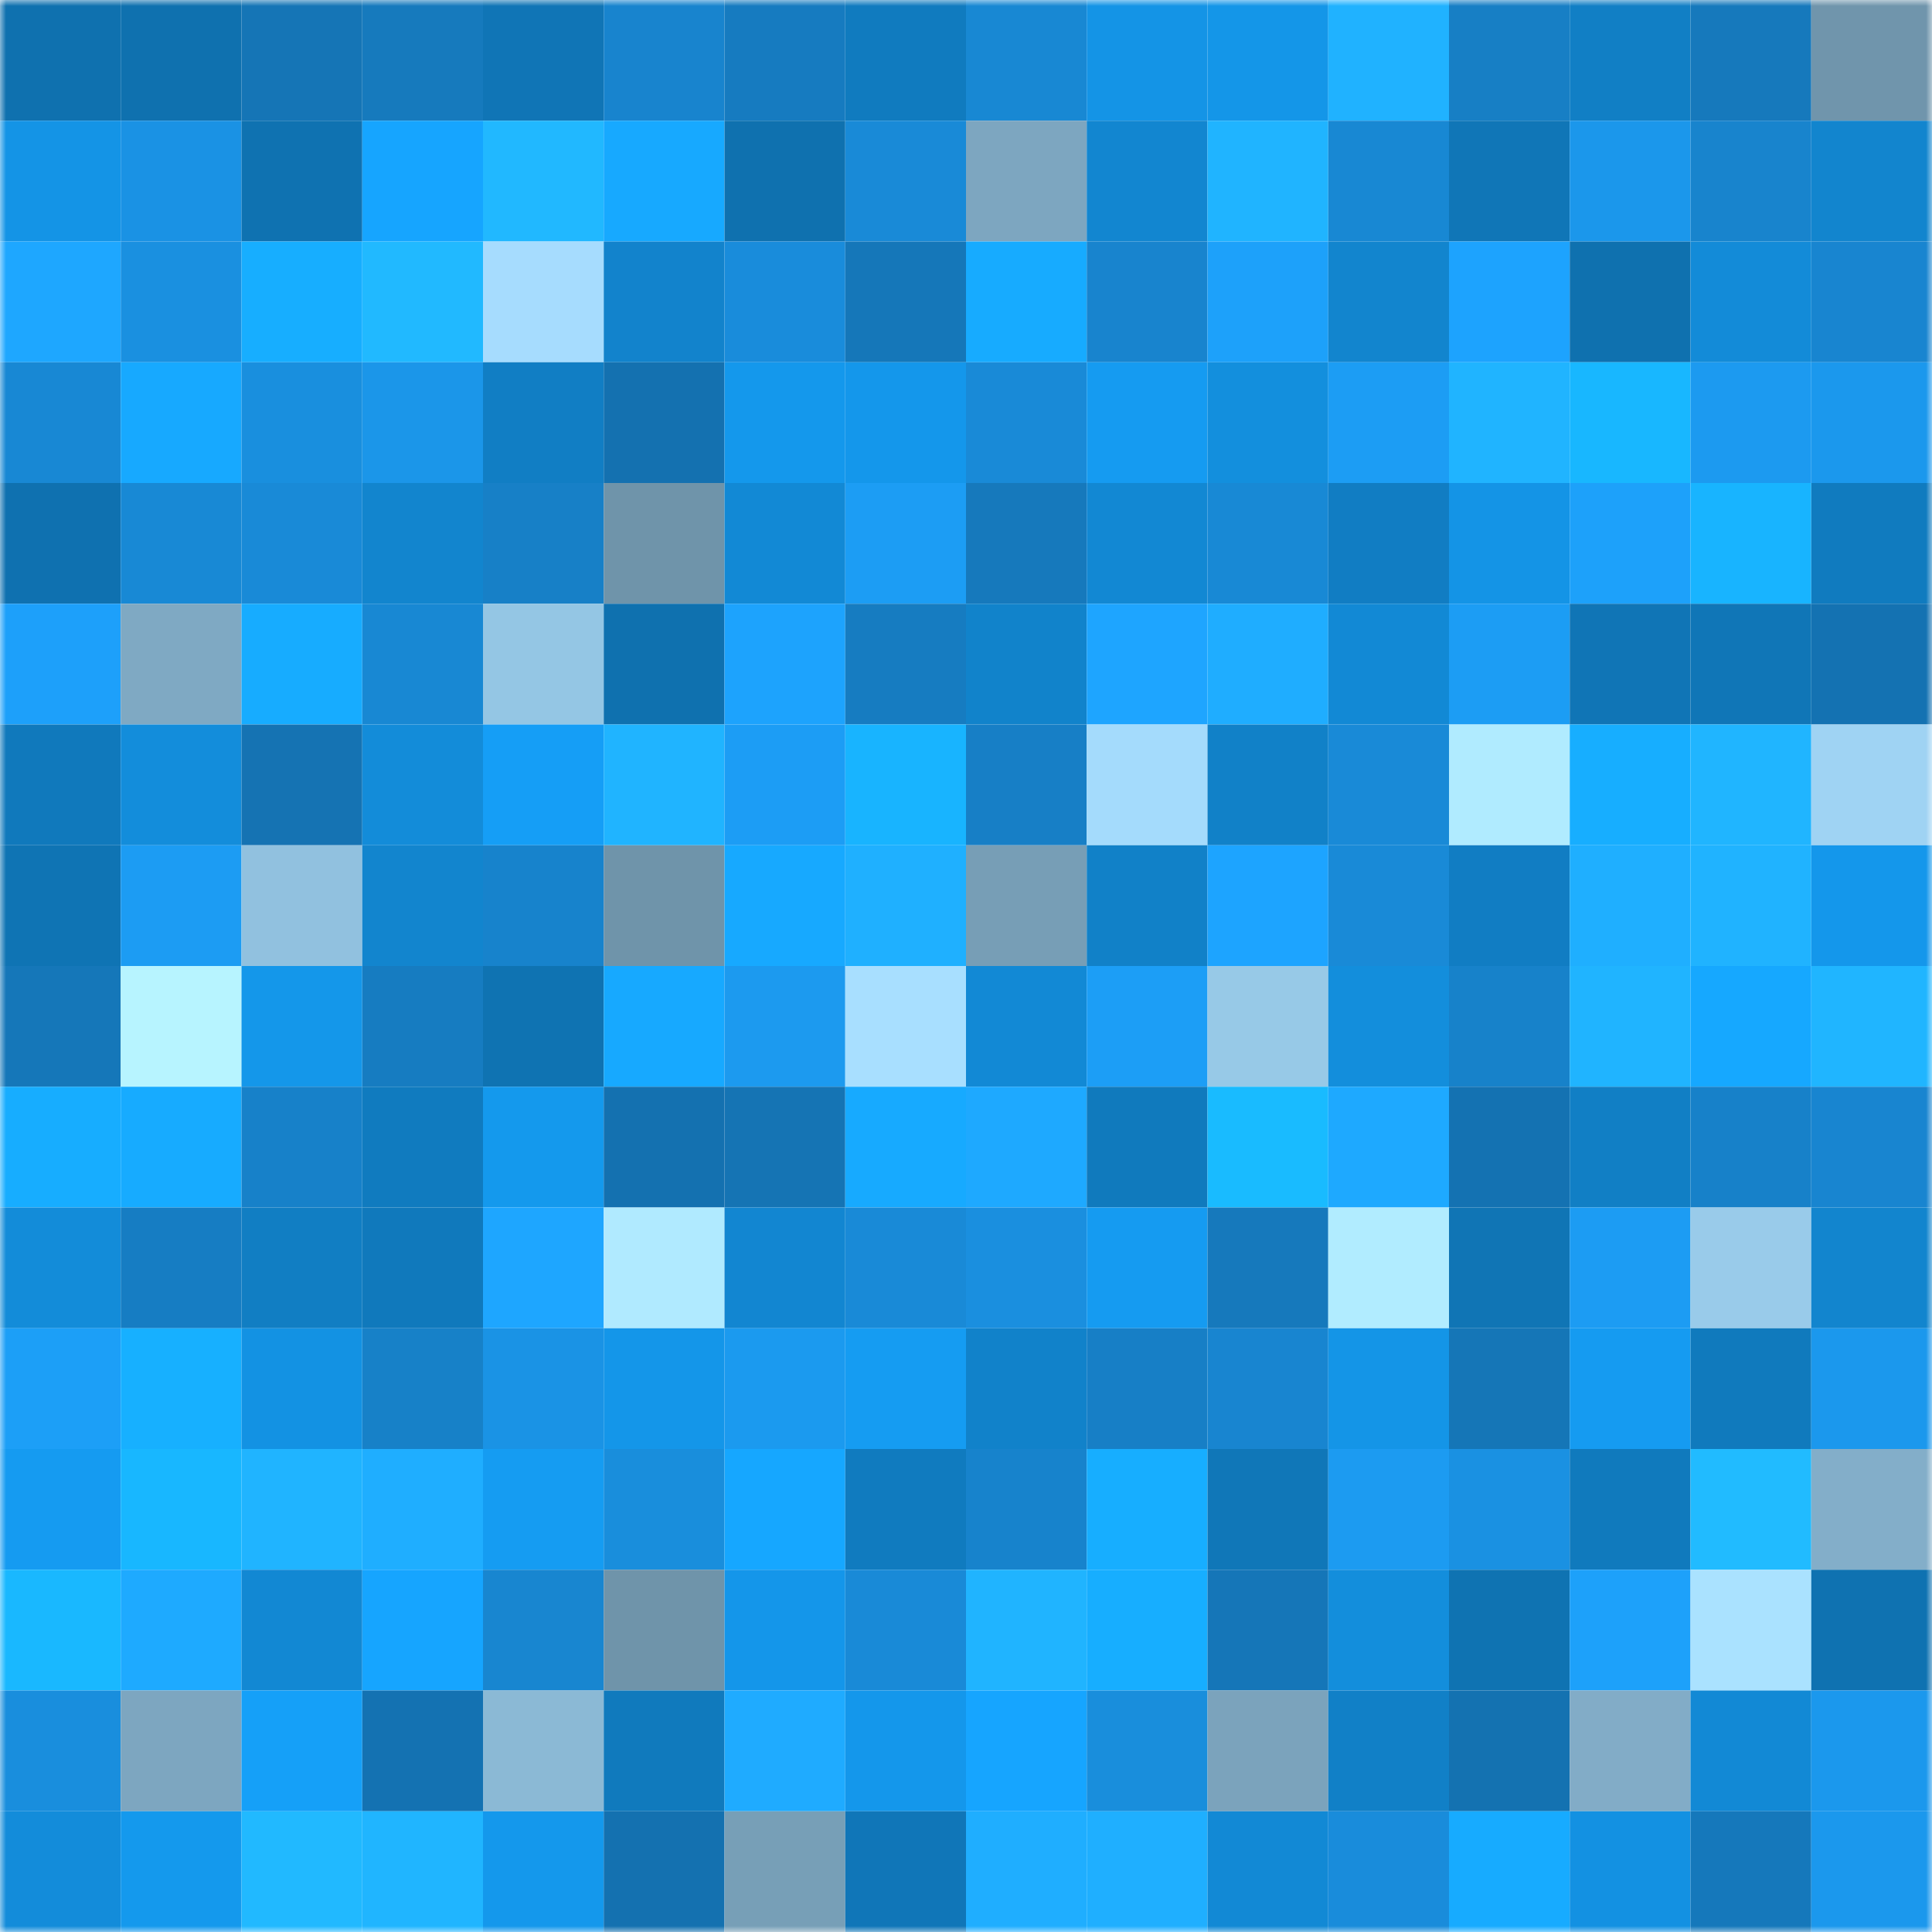 <svg viewBox="0 0 160 160" fill="none" role="img" xmlns="http://www.w3.org/2000/svg" width="240" height="240" name="ens%2Czampil.eth"><mask id="530939866" mask-type="alpha" maskUnits="userSpaceOnUse" x="0" y="0" width="160" height="160"><rect width="160" height="160" fill="#FFFFFF"></rect></mask><g mask="url(#530939866)"><rect x="0" y="0" width="10" height="10" fill="#0f71af"></rect><rect x="10" y="0" width="10" height="10" fill="#0f71af"></rect><rect x="20" y="0" width="10" height="10" fill="#1575b6"></rect><rect x="30" y="0" width="10" height="10" fill="#167abd"></rect><rect x="40" y="0" width="10" height="10" fill="#1075b6"></rect><rect x="50" y="0" width="10" height="10" fill="#1884ce"></rect><rect x="60" y="0" width="10" height="10" fill="#167bc0"></rect><rect x="70" y="0" width="10" height="10" fill="#107bbf"></rect><rect x="80" y="0" width="10" height="10" fill="#1888d3"></rect><rect x="90" y="0" width="10" height="10" fill="#1494e6"></rect><rect x="100" y="0" width="10" height="10" fill="#1496e8"></rect><rect x="110" y="0" width="10" height="10" fill="#20b2ff"></rect><rect x="120" y="0" width="10" height="10" fill="#177fc5"></rect><rect x="130" y="0" width="10" height="10" fill="#117fc5"></rect><rect x="140" y="0" width="10" height="10" fill="#1679bc"></rect><rect x="150" y="0" width="10" height="10" fill="#7095ac"></rect><rect x="0" y="10" width="10" height="10" fill="#1494e6"></rect><rect x="10" y="10" width="10" height="10" fill="#1a92e4"></rect><rect x="20" y="10" width="10" height="10" fill="#0f72b1"></rect><rect x="30" y="10" width="10" height="10" fill="#16a5ff"></rect><rect x="40" y="10" width="10" height="10" fill="#21b8ff"></rect><rect x="50" y="10" width="10" height="10" fill="#17a9ff"></rect><rect x="60" y="10" width="10" height="10" fill="#0f71af"></rect><rect x="70" y="10" width="10" height="10" fill="#198ad7"></rect><rect x="80" y="10" width="10" height="10" fill="#7da6c0"></rect><rect x="90" y="10" width="10" height="10" fill="#1286d0"></rect><rect x="100" y="10" width="10" height="10" fill="#20b4ff"></rect><rect x="110" y="10" width="10" height="10" fill="#1888d3"></rect><rect x="120" y="10" width="10" height="10" fill="#1076b7"></rect><rect x="130" y="10" width="10" height="10" fill="#1b97eb"></rect><rect x="140" y="10" width="10" height="10" fill="#1884cd"></rect><rect x="150" y="10" width="10" height="10" fill="#1285ce"></rect><rect x="0" y="20" width="10" height="10" fill="#1ea7ff"></rect><rect x="10" y="20" width="10" height="10" fill="#1a90e0"></rect><rect x="20" y="20" width="10" height="10" fill="#17aeff"></rect><rect x="30" y="20" width="10" height="10" fill="#21b9ff"></rect><rect x="40" y="20" width="10" height="10" fill="#a6dcfe"></rect><rect x="50" y="20" width="10" height="10" fill="#1283cc"></rect><rect x="60" y="20" width="10" height="10" fill="#198cdb"></rect><rect x="70" y="20" width="10" height="10" fill="#1577b9"></rect><rect x="80" y="20" width="10" height="10" fill="#17abff"></rect><rect x="90" y="20" width="10" height="10" fill="#1884ce"></rect><rect x="100" y="20" width="10" height="10" fill="#1da1fa"></rect><rect x="110" y="20" width="10" height="10" fill="#1285ce"></rect><rect x="120" y="20" width="10" height="10" fill="#1da3fe"></rect><rect x="130" y="20" width="10" height="10" fill="#0f71af"></rect><rect x="140" y="20" width="10" height="10" fill="#138bd8"></rect><rect x="150" y="20" width="10" height="10" fill="#1885d0"></rect><rect x="0" y="30" width="10" height="10" fill="#1888d4"></rect><rect x="10" y="30" width="10" height="10" fill="#17a9ff"></rect><rect x="20" y="30" width="10" height="10" fill="#198fde"></rect><rect x="30" y="30" width="10" height="10" fill="#1b96e9"></rect><rect x="40" y="30" width="10" height="10" fill="#117ec4"></rect><rect x="50" y="30" width="10" height="10" fill="#1471b0"></rect><rect x="60" y="30" width="10" height="10" fill="#1498ec"></rect><rect x="70" y="30" width="10" height="10" fill="#1497eb"></rect><rect x="80" y="30" width="10" height="10" fill="#198ad7"></rect><rect x="90" y="30" width="10" height="10" fill="#159bf1"></rect><rect x="100" y="30" width="10" height="10" fill="#138fdd"></rect><rect x="110" y="30" width="10" height="10" fill="#1c9df4"></rect><rect x="120" y="30" width="10" height="10" fill="#20b4ff"></rect><rect x="130" y="30" width="10" height="10" fill="#18b7ff"></rect><rect x="140" y="30" width="10" height="10" fill="#1c9af0"></rect><rect x="150" y="30" width="10" height="10" fill="#1b98ed"></rect><rect x="0" y="40" width="10" height="10" fill="#0f71b0"></rect><rect x="10" y="40" width="10" height="10" fill="#1889d5"></rect><rect x="20" y="40" width="10" height="10" fill="#198ad7"></rect><rect x="30" y="40" width="10" height="10" fill="#1285ce"></rect><rect x="40" y="40" width="10" height="10" fill="#1780c7"></rect><rect x="50" y="40" width="10" height="10" fill="#6f94aa"></rect><rect x="60" y="40" width="10" height="10" fill="#1289d5"></rect><rect x="70" y="40" width="10" height="10" fill="#1c9df4"></rect><rect x="80" y="40" width="10" height="10" fill="#1679bc"></rect><rect x="90" y="40" width="10" height="10" fill="#1288d3"></rect><rect x="100" y="40" width="10" height="10" fill="#1889d5"></rect><rect x="110" y="40" width="10" height="10" fill="#117dc3"></rect><rect x="120" y="40" width="10" height="10" fill="#1494e6"></rect><rect x="130" y="40" width="10" height="10" fill="#1da1fa"></rect><rect x="140" y="40" width="10" height="10" fill="#18b4ff"></rect><rect x="150" y="40" width="10" height="10" fill="#107bbf"></rect><rect x="0" y="50" width="10" height="10" fill="#1da0fa"></rect><rect x="10" y="50" width="10" height="10" fill="#7fa9c3"></rect><rect x="20" y="50" width="10" height="10" fill="#17acff"></rect><rect x="30" y="50" width="10" height="10" fill="#1888d3"></rect><rect x="40" y="50" width="10" height="10" fill="#94c6e4"></rect><rect x="50" y="50" width="10" height="10" fill="#0f71af"></rect><rect x="60" y="50" width="10" height="10" fill="#1da3fd"></rect><rect x="70" y="50" width="10" height="10" fill="#167cc1"></rect><rect x="80" y="50" width="10" height="10" fill="#1183cb"></rect><rect x="90" y="50" width="10" height="10" fill="#1ea5ff"></rect><rect x="100" y="50" width="10" height="10" fill="#1fadff"></rect><rect x="110" y="50" width="10" height="10" fill="#1289d5"></rect><rect x="120" y="50" width="10" height="10" fill="#1c9df4"></rect><rect x="130" y="50" width="10" height="10" fill="#1075b6"></rect><rect x="140" y="50" width="10" height="10" fill="#1076b7"></rect><rect x="150" y="50" width="10" height="10" fill="#1472b2"></rect><rect x="0" y="60" width="10" height="10" fill="#1079bc"></rect><rect x="10" y="60" width="10" height="10" fill="#138ddb"></rect><rect x="20" y="60" width="10" height="10" fill="#1573b3"></rect><rect x="30" y="60" width="10" height="10" fill="#138cd9"></rect><rect x="40" y="60" width="10" height="10" fill="#159ef6"></rect><rect x="50" y="60" width="10" height="10" fill="#20b4ff"></rect><rect x="60" y="60" width="10" height="10" fill="#1c9df5"></rect><rect x="70" y="60" width="10" height="10" fill="#18b4ff"></rect><rect x="80" y="60" width="10" height="10" fill="#177fc6"></rect><rect x="90" y="60" width="10" height="10" fill="#a4dbfc"></rect><rect x="100" y="60" width="10" height="10" fill="#1181c8"></rect><rect x="110" y="60" width="10" height="10" fill="#198ad7"></rect><rect x="120" y="60" width="10" height="10" fill="#b0ebff"></rect><rect x="130" y="60" width="10" height="10" fill="#17aeff"></rect><rect x="140" y="60" width="10" height="10" fill="#20b5ff"></rect><rect x="150" y="60" width="10" height="10" fill="#9fd3f3"></rect><rect x="0" y="70" width="10" height="10" fill="#0f74b4"></rect><rect x="10" y="70" width="10" height="10" fill="#1c9cf3"></rect><rect x="20" y="70" width="10" height="10" fill="#91c1df"></rect><rect x="30" y="70" width="10" height="10" fill="#1285ce"></rect><rect x="40" y="70" width="10" height="10" fill="#1783cc"></rect><rect x="50" y="70" width="10" height="10" fill="#6f94aa"></rect><rect x="60" y="70" width="10" height="10" fill="#17a9ff"></rect><rect x="70" y="70" width="10" height="10" fill="#1fb0ff"></rect><rect x="80" y="70" width="10" height="10" fill="#779eb6"></rect><rect x="90" y="70" width="10" height="10" fill="#1181c8"></rect><rect x="100" y="70" width="10" height="10" fill="#1da4ff"></rect><rect x="110" y="70" width="10" height="10" fill="#198ad7"></rect><rect x="120" y="70" width="10" height="10" fill="#117dc3"></rect><rect x="130" y="70" width="10" height="10" fill="#1fafff"></rect><rect x="140" y="70" width="10" height="10" fill="#20b3ff"></rect><rect x="150" y="70" width="10" height="10" fill="#1497eb"></rect><rect x="0" y="80" width="10" height="10" fill="#1577b9"></rect><rect x="10" y="80" width="10" height="10" fill="#b7f4ff"></rect><rect x="20" y="80" width="10" height="10" fill="#1497ea"></rect><rect x="30" y="80" width="10" height="10" fill="#167cc1"></rect><rect x="40" y="80" width="10" height="10" fill="#0f73b2"></rect><rect x="50" y="80" width="10" height="10" fill="#17a9ff"></rect><rect x="60" y="80" width="10" height="10" fill="#1c9aef"></rect><rect x="70" y="80" width="10" height="10" fill="#a8dfff"></rect><rect x="80" y="80" width="10" height="10" fill="#1289d5"></rect><rect x="90" y="80" width="10" height="10" fill="#1c9ef6"></rect><rect x="100" y="80" width="10" height="10" fill="#97c9e7"></rect><rect x="110" y="80" width="10" height="10" fill="#138edc"></rect><rect x="120" y="80" width="10" height="10" fill="#1782ca"></rect><rect x="130" y="80" width="10" height="10" fill="#20b4ff"></rect><rect x="140" y="80" width="10" height="10" fill="#16a8ff"></rect><rect x="150" y="80" width="10" height="10" fill="#20b5ff"></rect><rect x="0" y="90" width="10" height="10" fill="#17adff"></rect><rect x="10" y="90" width="10" height="10" fill="#17abff"></rect><rect x="20" y="90" width="10" height="10" fill="#1781c9"></rect><rect x="30" y="90" width="10" height="10" fill="#107bbf"></rect><rect x="40" y="90" width="10" height="10" fill="#1499ed"></rect><rect x="50" y="90" width="10" height="10" fill="#1471b0"></rect><rect x="60" y="90" width="10" height="10" fill="#1574b4"></rect><rect x="70" y="90" width="10" height="10" fill="#17aaff"></rect><rect x="80" y="90" width="10" height="10" fill="#1ea9ff"></rect><rect x="90" y="90" width="10" height="10" fill="#107abd"></rect><rect x="100" y="90" width="10" height="10" fill="#19bbff"></rect><rect x="110" y="90" width="10" height="10" fill="#1ea9ff"></rect><rect x="120" y="90" width="10" height="10" fill="#1472b2"></rect><rect x="130" y="90" width="10" height="10" fill="#117fc5"></rect><rect x="140" y="90" width="10" height="10" fill="#1781c9"></rect><rect x="150" y="90" width="10" height="10" fill="#1885d0"></rect><rect x="0" y="100" width="10" height="10" fill="#138cd9"></rect><rect x="10" y="100" width="10" height="10" fill="#167dc3"></rect><rect x="20" y="100" width="10" height="10" fill="#117ec3"></rect><rect x="30" y="100" width="10" height="10" fill="#1079bc"></rect><rect x="40" y="100" width="10" height="10" fill="#1ea6ff"></rect><rect x="50" y="100" width="10" height="10" fill="#b0eaff"></rect><rect x="60" y="100" width="10" height="10" fill="#1286d1"></rect><rect x="70" y="100" width="10" height="10" fill="#198ad7"></rect><rect x="80" y="100" width="10" height="10" fill="#1a8fdf"></rect><rect x="90" y="100" width="10" height="10" fill="#159bf1"></rect><rect x="100" y="100" width="10" height="10" fill="#1679bc"></rect><rect x="110" y="100" width="10" height="10" fill="#b1ecff"></rect><rect x="120" y="100" width="10" height="10" fill="#1075b5"></rect><rect x="130" y="100" width="10" height="10" fill="#1c9cf3"></rect><rect x="140" y="100" width="10" height="10" fill="#99cbea"></rect><rect x="150" y="100" width="10" height="10" fill="#1285ce"></rect><rect x="0" y="110" width="10" height="10" fill="#1c9ff7"></rect><rect x="10" y="110" width="10" height="10" fill="#17b0ff"></rect><rect x="20" y="110" width="10" height="10" fill="#1392e3"></rect><rect x="30" y="110" width="10" height="10" fill="#1781c8"></rect><rect x="40" y="110" width="10" height="10" fill="#1a93e5"></rect><rect x="50" y="110" width="10" height="10" fill="#1496e9"></rect><rect x="60" y="110" width="10" height="10" fill="#1b9aef"></rect><rect x="70" y="110" width="10" height="10" fill="#159cf2"></rect><rect x="80" y="110" width="10" height="10" fill="#1182ca"></rect><rect x="90" y="110" width="10" height="10" fill="#177fc6"></rect><rect x="100" y="110" width="10" height="10" fill="#1885d0"></rect><rect x="110" y="110" width="10" height="10" fill="#1495e7"></rect><rect x="120" y="110" width="10" height="10" fill="#1576b7"></rect><rect x="130" y="110" width="10" height="10" fill="#159bf1"></rect><rect x="140" y="110" width="10" height="10" fill="#107abd"></rect><rect x="150" y="110" width="10" height="10" fill="#1b98ed"></rect><rect x="0" y="120" width="10" height="10" fill="#159bf1"></rect><rect x="10" y="120" width="10" height="10" fill="#18b7ff"></rect><rect x="20" y="120" width="10" height="10" fill="#20b4ff"></rect><rect x="30" y="120" width="10" height="10" fill="#1faeff"></rect><rect x="40" y="120" width="10" height="10" fill="#159cf2"></rect><rect x="50" y="120" width="10" height="10" fill="#198edc"></rect><rect x="60" y="120" width="10" height="10" fill="#16a7ff"></rect><rect x="70" y="120" width="10" height="10" fill="#107bbf"></rect><rect x="80" y="120" width="10" height="10" fill="#1783cc"></rect><rect x="90" y="120" width="10" height="10" fill="#17aeff"></rect><rect x="100" y="120" width="10" height="10" fill="#1077b8"></rect><rect x="110" y="120" width="10" height="10" fill="#1c9bf1"></rect><rect x="120" y="120" width="10" height="10" fill="#1a91e2"></rect><rect x="130" y="120" width="10" height="10" fill="#107abd"></rect><rect x="140" y="120" width="10" height="10" fill="#21bbff"></rect><rect x="150" y="120" width="10" height="10" fill="#83aec9"></rect><rect x="0" y="130" width="10" height="10" fill="#19b8ff"></rect><rect x="10" y="130" width="10" height="10" fill="#1eaaff"></rect><rect x="20" y="130" width="10" height="10" fill="#1288d3"></rect><rect x="30" y="130" width="10" height="10" fill="#16a5ff"></rect><rect x="40" y="130" width="10" height="10" fill="#1886d0"></rect><rect x="50" y="130" width="10" height="10" fill="#6f94aa"></rect><rect x="60" y="130" width="10" height="10" fill="#1496ea"></rect><rect x="70" y="130" width="10" height="10" fill="#198ad7"></rect><rect x="80" y="130" width="10" height="10" fill="#20b4ff"></rect><rect x="90" y="130" width="10" height="10" fill="#17aeff"></rect><rect x="100" y="130" width="10" height="10" fill="#1576b8"></rect><rect x="110" y="130" width="10" height="10" fill="#138edc"></rect><rect x="120" y="130" width="10" height="10" fill="#0f73b2"></rect><rect x="130" y="130" width="10" height="10" fill="#1da1fa"></rect><rect x="140" y="130" width="10" height="10" fill="#aae2ff"></rect><rect x="150" y="130" width="10" height="10" fill="#0f72b1"></rect><rect x="0" y="140" width="10" height="10" fill="#198edd"></rect><rect x="10" y="140" width="10" height="10" fill="#7da6c0"></rect><rect x="20" y="140" width="10" height="10" fill="#15a0f8"></rect><rect x="30" y="140" width="10" height="10" fill="#1472b2"></rect><rect x="40" y="140" width="10" height="10" fill="#8bb9d5"></rect><rect x="50" y="140" width="10" height="10" fill="#107abd"></rect><rect x="60" y="140" width="10" height="10" fill="#1fabff"></rect><rect x="70" y="140" width="10" height="10" fill="#1497eb"></rect><rect x="80" y="140" width="10" height="10" fill="#16a5ff"></rect><rect x="90" y="140" width="10" height="10" fill="#198edc"></rect><rect x="100" y="140" width="10" height="10" fill="#7ba3bc"></rect><rect x="110" y="140" width="10" height="10" fill="#1180c7"></rect><rect x="120" y="140" width="10" height="10" fill="#1472b1"></rect><rect x="130" y="140" width="10" height="10" fill="#82acc7"></rect><rect x="140" y="140" width="10" height="10" fill="#1289d5"></rect><rect x="150" y="140" width="10" height="10" fill="#1b98ed"></rect><rect x="0" y="150" width="10" height="10" fill="#138cda"></rect><rect x="10" y="150" width="10" height="10" fill="#1499ed"></rect><rect x="20" y="150" width="10" height="10" fill="#21b9ff"></rect><rect x="30" y="150" width="10" height="10" fill="#20b5ff"></rect><rect x="40" y="150" width="10" height="10" fill="#1498ec"></rect><rect x="50" y="150" width="10" height="10" fill="#1471b0"></rect><rect x="60" y="150" width="10" height="10" fill="#779fb7"></rect><rect x="70" y="150" width="10" height="10" fill="#1076b8"></rect><rect x="80" y="150" width="10" height="10" fill="#1faeff"></rect><rect x="90" y="150" width="10" height="10" fill="#1fafff"></rect><rect x="100" y="150" width="10" height="10" fill="#1289d5"></rect><rect x="110" y="150" width="10" height="10" fill="#198cdb"></rect><rect x="120" y="150" width="10" height="10" fill="#17abff"></rect><rect x="130" y="150" width="10" height="10" fill="#1391e2"></rect><rect x="140" y="150" width="10" height="10" fill="#1578bb"></rect><rect x="150" y="150" width="10" height="10" fill="#1b98ed"></rect></g></svg>